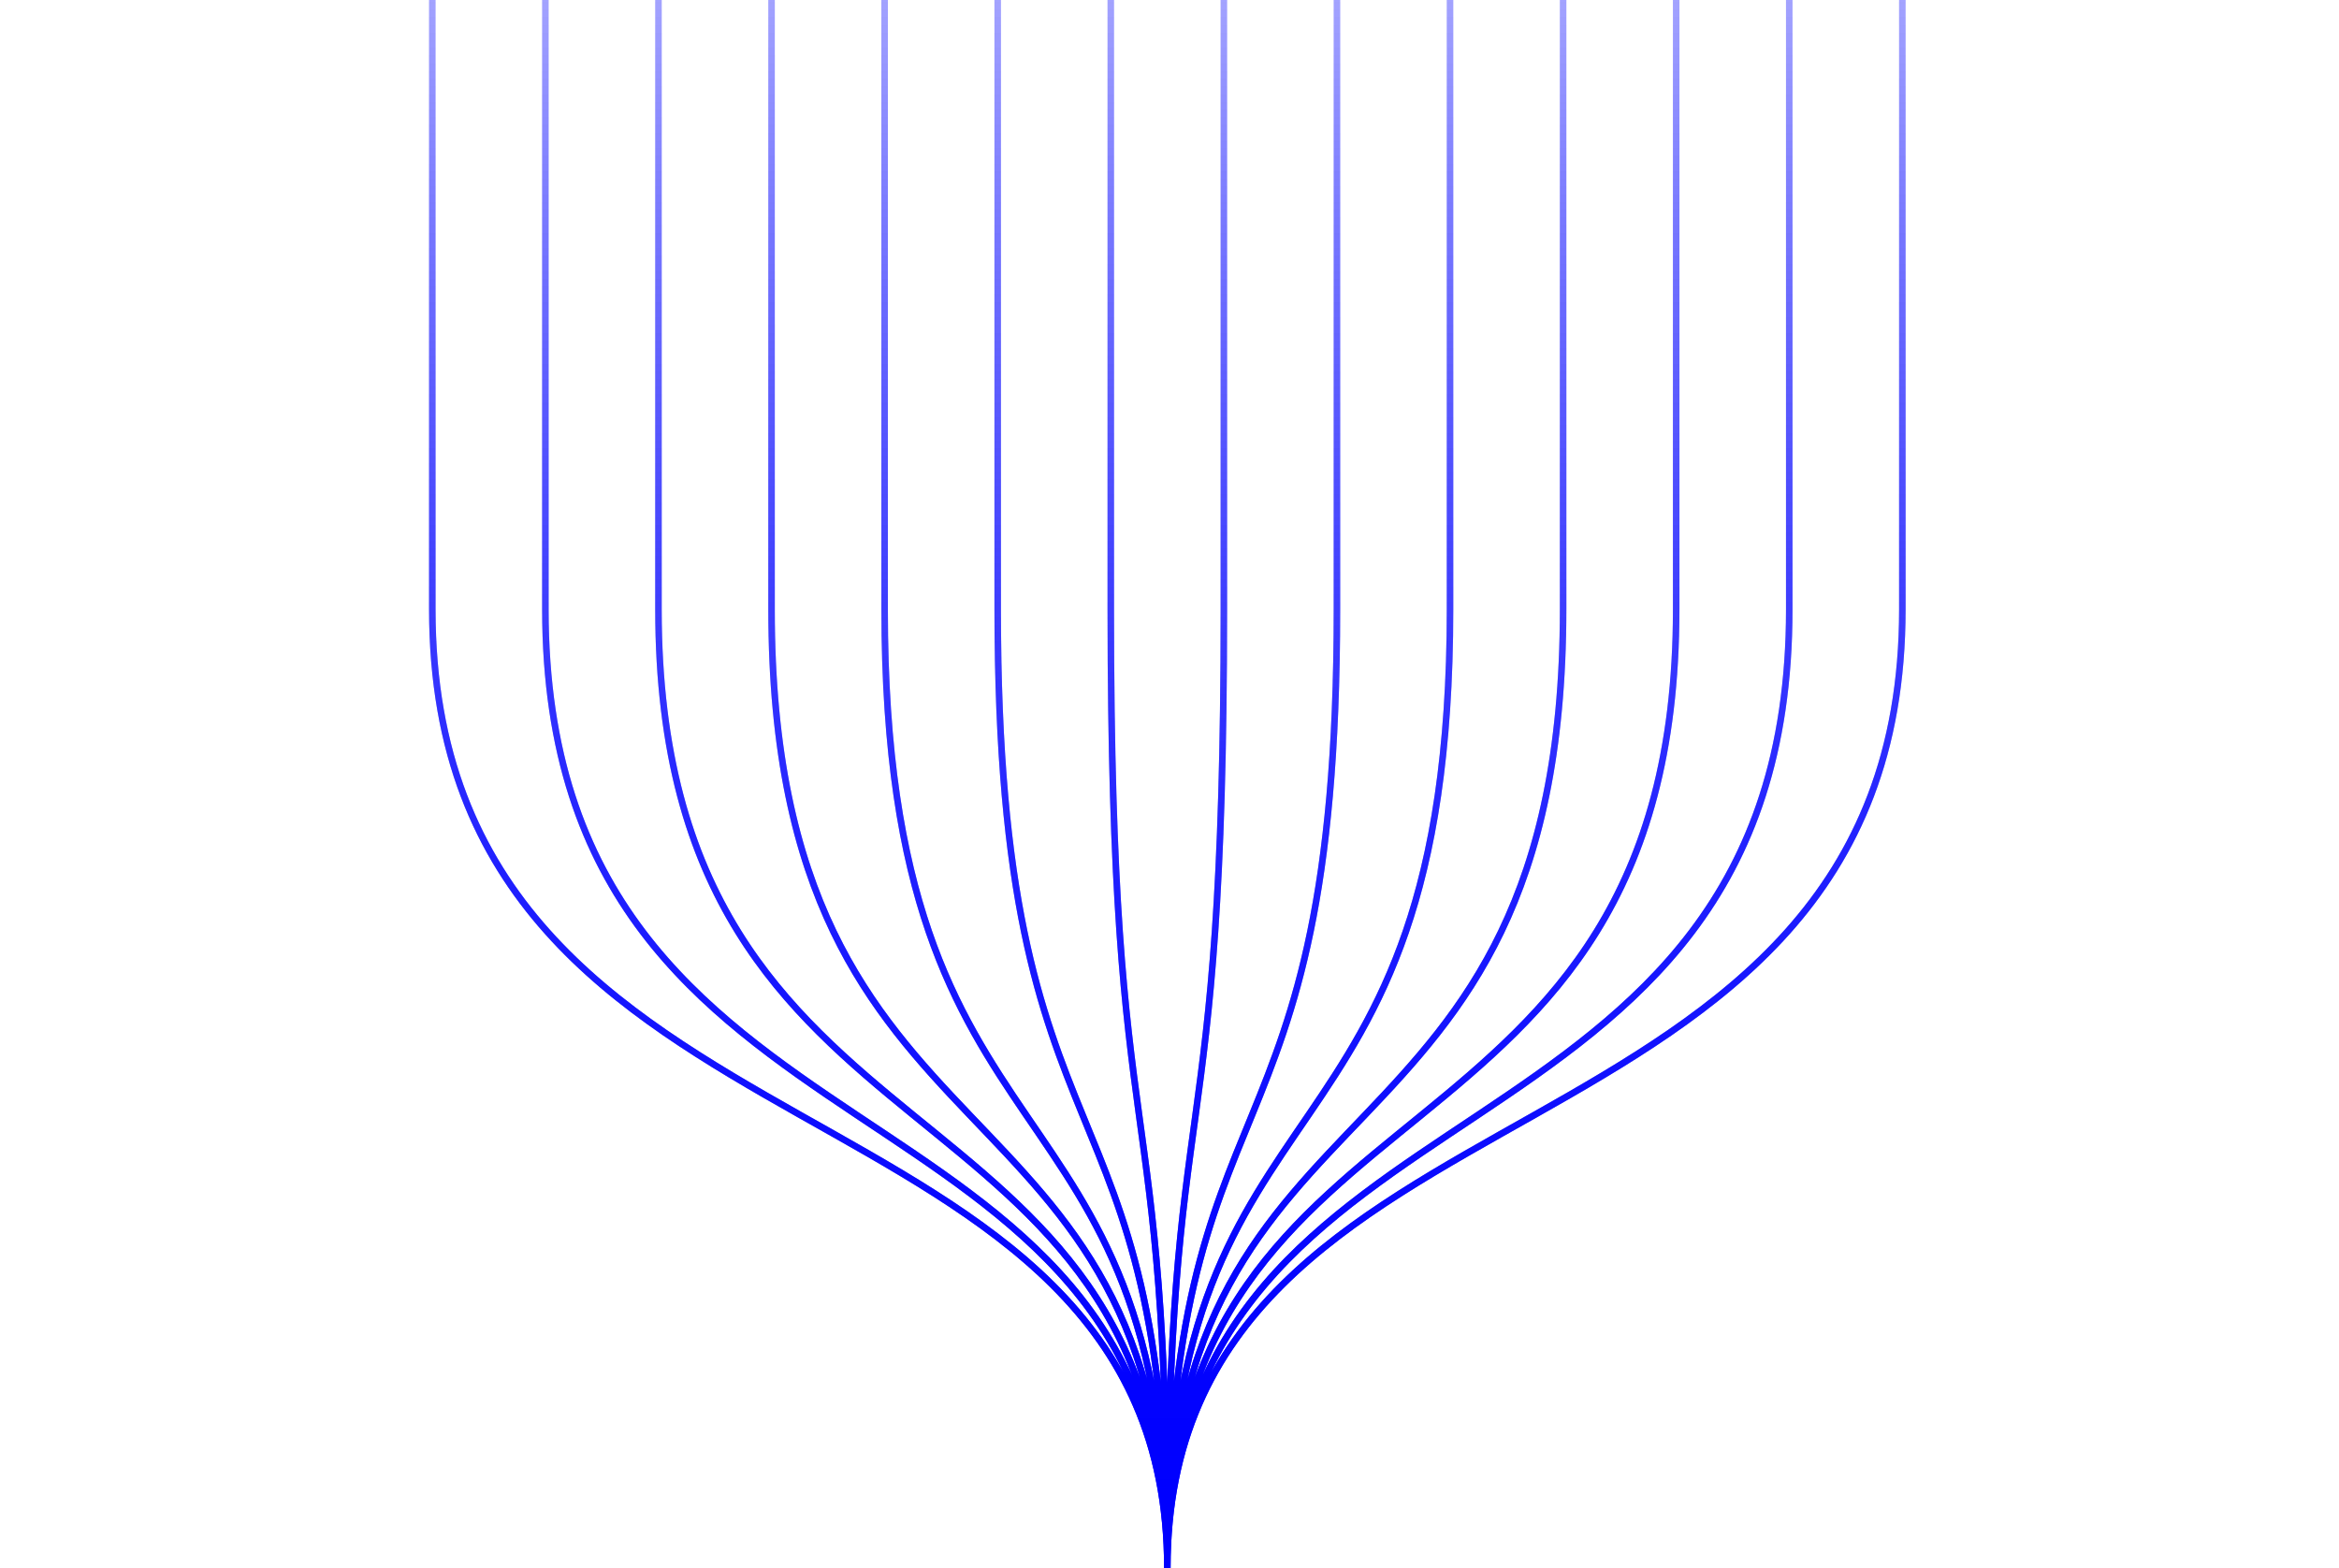 <svg xmlns="http://www.w3.org/2000/svg" fill="none" viewBox="0 0 358 240" height="240" width="358">
<g clip-path="url(#clip0_4006_1426)">
<path stroke-miterlimit="10" stroke="url(#paint0_linear_4006_1426)" d="M178.667 240C178.667 162.131 291.167 181.794 291.167 93.263L291.167 -170M178.667 240C178.667 162.131 273.859 181.794 273.859 93.263L273.859 -170M178.667 240C178.667 162.131 256.551 181.794 256.551 93.263L256.551 -170M178.667 240C178.667 162.131 239.244 181.794 239.244 93.263L239.244 -170M178.667 240C178.667 162.131 221.936 181.794 221.936 93.263L221.936 -170M178.667 240C178.667 162.131 204.628 181.794 204.628 93.263L204.628 -170M178.667 240C178.667 162.131 187.321 181.794 187.321 93.263L187.321 -170M178.667 240C178.667 162.131 66.167 181.794 66.167 93.263L66.167 -170M178.667 240C178.667 162.131 83.474 181.794 83.474 93.263L83.474 -170M178.667 240C178.667 162.131 100.782 181.794 100.782 93.263L100.782 -170M178.667 240C178.667 162.131 118.09 181.794 118.09 93.263L118.09 -170M178.667 240C178.667 162.131 135.397 181.794 135.397 93.263L135.397 -170M178.667 240C178.667 162.131 152.705 181.794 152.705 93.263L152.705 -170M178.667 240C178.667 162.131 170.013 181.794 170.013 93.263L170.013 -170"></path>
<path stroke-miterlimit="10" stroke="url(#paint1_linear_4006_1426)" d="M178.667 240C178.667 162.131 291.167 181.794 291.167 93.263L291.167 -170M178.667 240C178.667 162.131 273.859 181.794 273.859 93.263L273.859 -170M178.667 240C178.667 162.131 256.551 181.794 256.551 93.263L256.551 -170M178.667 240C178.667 162.131 239.244 181.794 239.244 93.263L239.244 -170M178.667 240C178.667 162.131 221.936 181.794 221.936 93.263L221.936 -170M178.667 240C178.667 162.131 204.628 181.794 204.628 93.263L204.628 -170M178.667 240C178.667 162.131 187.321 181.794 187.321 93.263L187.321 -170M178.667 240C178.667 162.131 66.167 181.794 66.167 93.263L66.167 -170M178.667 240C178.667 162.131 83.474 181.794 83.474 93.263L83.474 -170M178.667 240C178.667 162.131 100.782 181.794 100.782 93.263L100.782 -170M178.667 240C178.667 162.131 118.09 181.794 118.09 93.263L118.09 -170M178.667 240C178.667 162.131 135.397 181.794 135.397 93.263L135.397 -170M178.667 240C178.667 162.131 152.705 181.794 152.705 93.263L152.705 -170M178.667 240C178.667 162.131 170.013 181.794 170.013 93.263L170.013 -170"></path>
</g>
<defs>
<linearGradient gradientUnits="userSpaceOnUse" y2="240" x2="178.667" y1="-60.409" x1="178.667" id="paint0_linear_4006_1426">
<stop stop-opacity="0" stop-color="#0000FE"></stop>
<stop stop-color="#0000FE" offset="1"></stop>
</linearGradient>
<linearGradient gradientUnits="userSpaceOnUse" y2="240" x2="178.667" y1="-60.409" x1="178.667" id="paint1_linear_4006_1426">
<stop stop-opacity="0" stop-color="#0000FE"></stop>
<stop stop-color="#0000FE" offset="1"></stop>
</linearGradient>
<clipPath id="clip0_4006_1426">
<rect fill="white" height="240" width="357.333"></rect>
</clipPath>
</defs>
</svg>
